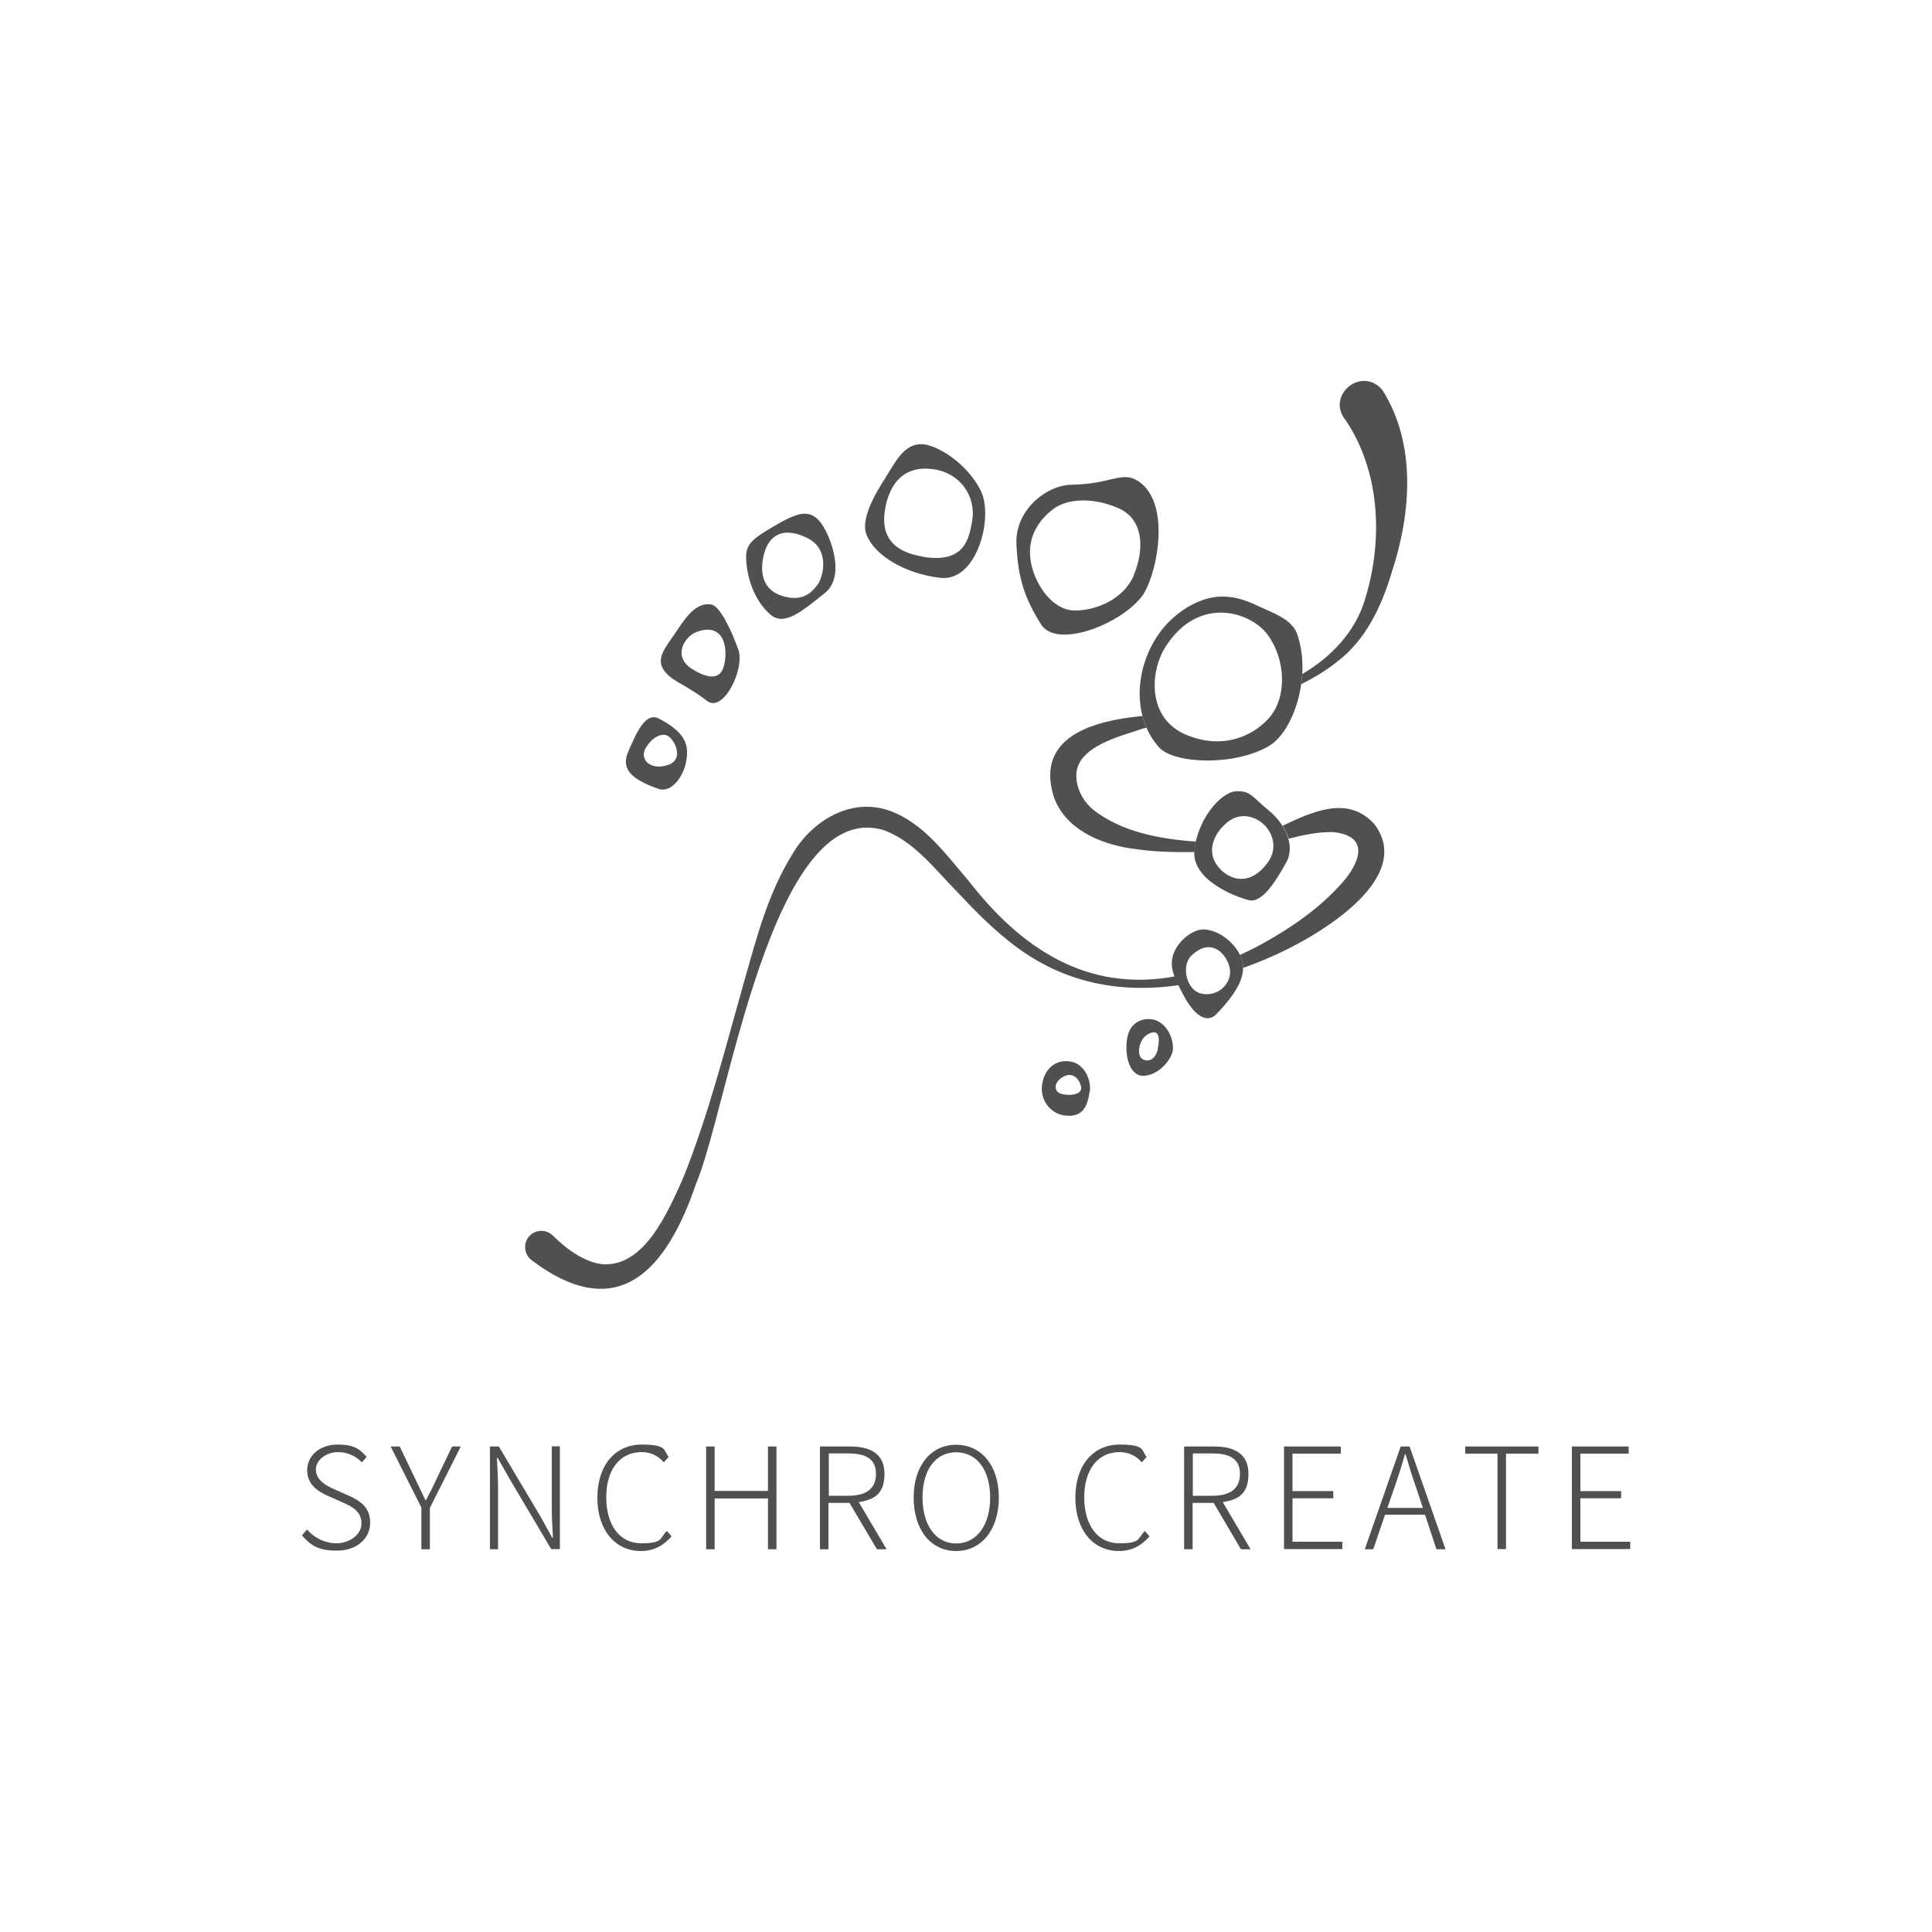 <?xml version="1.0" encoding="UTF-8"?>
<svg xmlns="http://www.w3.org/2000/svg" version="1.1" viewBox="0 0 1000 1000">
  <defs>
    <style>
      .cls-1 {
        fill: #505050;
      }

      .cls-2 {
        fill: #fff;
      }
    </style>
  </defs>
  <!-- Generator: Adobe Illustrator 28.6.0, SVG Export Plug-In . SVG Version: 1.2.0 Build 709)  -->
  <g>
    <g id="_レイヤー_1" data-name="レイヤー_1">
      <rect class="cls-2" width="1000" height="1000"/>
      <g>
        <g>
          <path class="cls-1" d="M156.2,794.8l2.7-3.1c3.9,4.4,9.3,7.1,15.4,7.1s12.8-4.2,12.8-10.2-4.2-8.5-9.4-10.8l-7.9-3.5c-4.7-2.1-10.8-5.5-10.8-13.3s6.7-13.3,15.8-13.3,11.7,2.8,15,6.4l-2.5,2.8c-3.1-3.2-7.3-5.3-12.5-5.3s-11.3,3.6-11.3,9,5.2,8.3,9,10l7.9,3.5c6.1,2.7,11.2,6.1,11.2,14.1s-6.8,14.4-17.2,14.4-13.9-3.2-18.1-7.9Z"/>
          <path class="cls-1" d="M218.2,780.5l-16-31.8h4.7l7.8,16.3c1.9,3.9,3.6,7.6,5.5,11.5h.3c2-3.9,4-7.7,5.7-11.5l7.8-16.3h4.5l-16,31.8v21.4h-4.4v-21.4Z"/>
          <path class="cls-1" d="M253.7,748.7h4.5l21.7,36.5,5.9,10.7h.4c-.3-5.3-.6-10.6-.6-15.8v-31.5h4.2v53.2h-4.5l-21.7-36.6-6-10.6h-.4c.2,5.1.6,10.1.6,15.4v31.9h-4.2v-53.2Z"/>
          <path class="cls-1" d="M309.2,775.2c0-17,9.4-27.5,22.9-27.5s11.2,3.1,14,6.4l-2.5,2.8c-2.8-3.2-6.6-5.3-11.5-5.3-11.2,0-18.3,9-18.3,23.4s6.9,23.8,18.1,23.8,9.4-2.3,13.2-6.4l2.5,2.8c-4.1,4.7-9,7.6-15.9,7.6-13.1,0-22.5-10.6-22.5-27.6Z"/>
          <path class="cls-1" d="M365.5,748.7h4.4v23h27.6v-23h4.4v53.2h-4.4v-26.3h-27.6v26.3h-4.4v-53.2Z"/>
          <path class="cls-1" d="M424.6,748.7h15.5c10.6,0,17.7,3.9,17.7,14.2s-5.2,13.3-13.3,14.6l14.4,24.4h-5l-14.2-24h-10.9v24h-4.4v-53.2ZM439.1,774.2c9.2,0,14.3-3.6,14.3-11.3s-5.1-10.6-14.3-10.6h-10.1v21.9h10.1Z"/>
          <path class="cls-1" d="M472.9,775.1c0-16.8,9.2-27.3,22-27.3s22.1,10.5,22.1,27.3-9.1,27.7-22.1,27.7-22-10.8-22-27.7ZM512.5,775.1c0-14.4-7-23.4-17.6-23.4s-17.4,9-17.4,23.4,6.9,23.8,17.4,23.8,17.6-9.3,17.6-23.8Z"/>
          <path class="cls-1" d="M556.6,775.2c0-17,9.4-27.5,22.9-27.5s11.2,3.1,14,6.4l-2.5,2.8c-2.8-3.2-6.6-5.3-11.5-5.3-11.2,0-18.3,9-18.3,23.4s6.9,23.8,18.1,23.8,9.4-2.3,13.2-6.4l2.5,2.8c-4.1,4.7-9,7.6-15.9,7.6-13.1,0-22.5-10.6-22.5-27.6Z"/>
          <path class="cls-1" d="M613,748.7h15.5c10.6,0,17.7,3.9,17.7,14.2s-5.2,13.3-13.3,14.6l14.4,24.4h-5l-14.1-24h-10.9v24h-4.4v-53.2ZM627.5,774.2c9.2,0,14.3-3.6,14.3-11.3s-5.1-10.6-14.3-10.6h-10.1v21.9h10.1Z"/>
          <path class="cls-1" d="M664.6,748.7h29.4v3.7h-25v19.4h21.1v3.7h-21.1v22.5h25.8v3.8h-30.2v-53.2Z"/>
          <path class="cls-1" d="M725.1,748.7h4.5l18.6,53.2h-4.7l-5.9-17.9h-20.7l-6.1,17.9h-4.4l18.6-53.2ZM718.1,780.5h18.4l-3.2-9.6c-2.2-6.2-3.9-11.8-5.8-18.2h-.3c-1.8,6.4-3.6,12-5.8,18.2l-3.3,9.6Z"/>
          <path class="cls-1" d="M775.1,752.4h-16.7v-3.7h37.9v3.7h-16.8v49.4h-4.4v-49.4Z"/>
          <path class="cls-1" d="M813.6,748.7h29.4v3.7h-25v19.4h21.1v3.7h-21.1v22.5h25.8v3.8h-30.2v-53.2Z"/>
        </g>
        <g>
          <path class="cls-1" d="M423.3,268.8c-5.1-4.7-10.2-3.9-23.3,3.9-8.8,5.2-13.6,8.3-13.8,14.7-.2,6.4,1.9,21.1,12.3,30.5,7.2,6.5,16.1-1.1,28.4-10.9,12-9.6,1.5-33.6-3.6-38.2ZM423.3,302.4c-2.6,3.5-7.1,9.5-18.3,6.1-11.2-3.4-11.7-13.8-9.5-21.9,2.6-9.7,9.9-14.2,22.2-8.2,12.4,6,8.1,20.6,5.6,24.1Z"/>
          <path class="cls-1" d="M382.1,336.1c-3.4-9.5-9.3-22.3-13.9-23.2-7.5-1.3-12.9,6.1-17,12.3-5.8,8.8-11.9,14.9-7.9,21.2,4,6.3,10.4,7,22.7,16.4,8.4,6.4,19.8-16.7,16.1-26.8ZM374.5,345.3c-1.4,4.6-5.5,7.6-16.1,1.1-10.7-6.6-4-17.2,2.4-19.4,15-5.3,16.2,10.4,13.7,18.3Z"/>
          <path class="cls-1" d="M341.2,372c-7.2-3.8-11.8,7.4-16,17-3.7,8.4.6,14.1,15.6,19.3,7,2.4,12.9-6.9,14.2-13.4,1.6-8.1,1.2-15-13.8-22.9ZM345.9,395.9c-9.1,3.2-15.3-2.9-11.6-8.9,2.6-4.2,6.2-7.1,10.1-6.6,3.9.5,10.6,12.3,1.5,15.5Z"/>
          <path class="cls-1" d="M507.7,254.1c-7.1-14.4-22.8-23.9-30.4-24.2-9.4-.4-14,9.5-19,17.4-6,9.2-12.7,21.6-9.9,29.2,3.9,10.5,19,20.2,38.2,22.6,19.1,2.3,27.8-31.4,21.1-45ZM477.7,288.1c-21.8-3.5-21.4-17.6-18.9-27.8,2.5-10,9-19.4,23.9-17.5,14.9,1.9,22.6,14.8,20.5,26.8-1.7,9.3-3.8,22.1-25.5,18.6Z"/>
          <path class="cls-1" d="M589.4,249.2c-8.6-5.8-13.9,1.4-34.9,1.7-12.6.2-29.2,12.9-28.4,30.7.8,17.9,4.3,28,12.7,41.5,7.9,12.8,40.4.5,52-14.1,7.6-9.6,16.1-47.9-1.4-59.8ZM587,297.5c-5.3,12.7-19.6,18.5-30.7,18.5-11.1,0-20.2-12.6-22.6-24.4-2.4-11.9,2.7-21.4,11.3-28,6.9-5.3,19.7-6.6,33.6-.7,13.8,5.9,13.6,21.9,8.3,34.6Z"/>
          <path class="cls-1" d="M671.3,327.9c-2.7-7.5-13.2-11-19.2-13.8-6.7-3.2-11.4-5-18.4-5.3-11.7-.5-23.8,7.1-31.2,15.8-14.7,17.5-17.8,45.1-2.6,62.2,7.6,8.6,39.3,9.9,57.1-.8,12.7-7.7,22.1-36.4,14.3-58.1ZM658.2,370c-7.7,9.9-24,18.8-44.3,10.3-20.2-8.5-18.9-32.8-10.4-45.9,17.4-26.7,44.2-17.4,52.6-5.9,9.5,13,9.7,31.5,2,41.5Z"/>
          <path class="cls-1" d="M656.6,419.4c-8.2-6.6-9.3-10.4-17.1-9.8-8.2.7-19.9,15.3-21.3,30.6-1.4,15.3,21,23.9,28.1,25.7,7.1,1.8,14.3-10.3,19.4-19.4,5.1-9-.9-20.5-9.1-27.1ZM655.7,447.1c-11,14.1-22.9,6.1-26.7-.7-3.9-6.9-.5-15.4,6.4-20.9,12.9-10.3,31.4,7.5,20.3,21.6Z"/>
          <path class="cls-1" d="M643.5,500.6c-.3-8.9-10.2-18.7-19.7-19.5-6.7-.6-14.6,6.6-16.6,13.2-2,6.6.5,11.6,5.7,21.4,5.2,9.8,11.8,14.3,16.7,9.2s14.2-15.3,13.8-24.2ZM621.9,514.3c-8-1.7-10.5-14.5-5.4-19.5,11.8-11.6,20.5,1.9,20.2,8.6-.2,6.6-6.8,12.6-14.8,10.9Z"/>
          <path class="cls-1" d="M598.8,528.3c-4.8-2.1-13.6-.7-15.3,8.7-1.7,9.4,1.2,20.4,8.8,19.8,7.6-.5,13.6-8.1,14.6-12.4,1-4.4-1.4-13.2-8.2-16.1ZM599.3,543c-.9,4.1-3.8,7.1-7.6,5.4-3.7-1.7-2.4-10.3,2.3-13,6.9-3.9,6.1,3.5,5.2,7.6Z"/>
          <path class="cls-1" d="M564.1,564.9c.8-6.3-3.1-14.5-10.2-15.5-7.1-1-11.6,3-13.6,8.3-3.9,10.9,3.6,18.4,9.7,19.5,9.9,1.8,12.9-3.9,14-12.3ZM549.8,566.3c-4.4-1-4.6-5.5-.4-8.4,4.6-3.2,8.5-.9,10,3.9,1.6,4.8-5.3,5.5-9.7,4.5Z"/>
          <path class="cls-1" d="M706.5,310.4c-5.1,16.7-17.5,29.7-32.5,38.5-.1,1.8-.3,3.5-.5,5.2,6.5-3.2,12.7-6.9,18.6-11.6,14.8-11.2,23.1-28.8,28.3-46.4,9.9-30,12.9-66-4.8-94.1-10.7-12.9-29.3,2.6-19.3,15.2,18.2,26.7,19.7,62.6,10.2,93.1Z"/>
          <path class="cls-1" d="M585.1,439.1c11.2,1.8,22.2,2.1,33.2,1.9,0-.3,0-.5,0-.8.1-1.5.4-3.1.7-4.6-18.7-1.3-38.3-4.9-53.2-16.5-5.3-4.5-8.7-10.9-8.7-17.8.1-14.9,22.7-20.2,34.5-24.2.6-.2,1.2-.3,1.8-.5-.9-1.9-1.5-4-2.1-6-.4,0-.7.1-1.1.1-23.7,2.4-54.2,10.3-44.9,41.3,5.6,16.9,23.7,24.6,39.6,27.1Z"/>
          <path class="cls-1" d="M710.9,426.1c-13.4-14.4-31.7-6-47,1.3,1.3,2.1,2.4,4.4,3.1,6.7,7.8-2,15.5-3.6,23.2-3.4,19.3,2.1,13.6,16.2,4,26.8-11.3,12.6-25.5,22.5-40.5,30.8-4,2.2-8,4.2-11.9,6,1,2,1.6,4.1,1.7,6.2,0,.2,0,.4,0,.5,4.6-1.7,9.2-3.5,13.8-5.5,22.1-9.4,76.6-40.2,53.7-69.4Z"/>
          <path class="cls-1" d="M608,505.4c-40.5,7.4-75.4-9.2-106.5-49.3-11.6-13.4-23.1-30-41.1-36.5-20.2-7.1-40.3,5.4-50.3,22.6-12.9,20.8-18.7,44-25.3,67.1-9.6,34-18.2,68.2-31.4,100.9-7.7,17-19.6,45.3-41.2,44.2-9.2-.9-18.4-7.3-26.1-14.9-3.6-3.6-9.7-3.1-12.7,1-2.7,3.7-1.9,9,1.8,11.8,45.2,34.1,70.1,4.3,85-39.4,16.6-38.8,39-200.2,97-183.3,15.8,5.7,26.3,19.9,38.2,32,8.1,8.6,16.5,17.3,25.9,24.8,27,22.3,57.8,28,88.8,23.5-.8-1.6-1.4-3-1.9-4.4Z"/>
        </g>
      </g>
    </g>
  </g>
</svg>